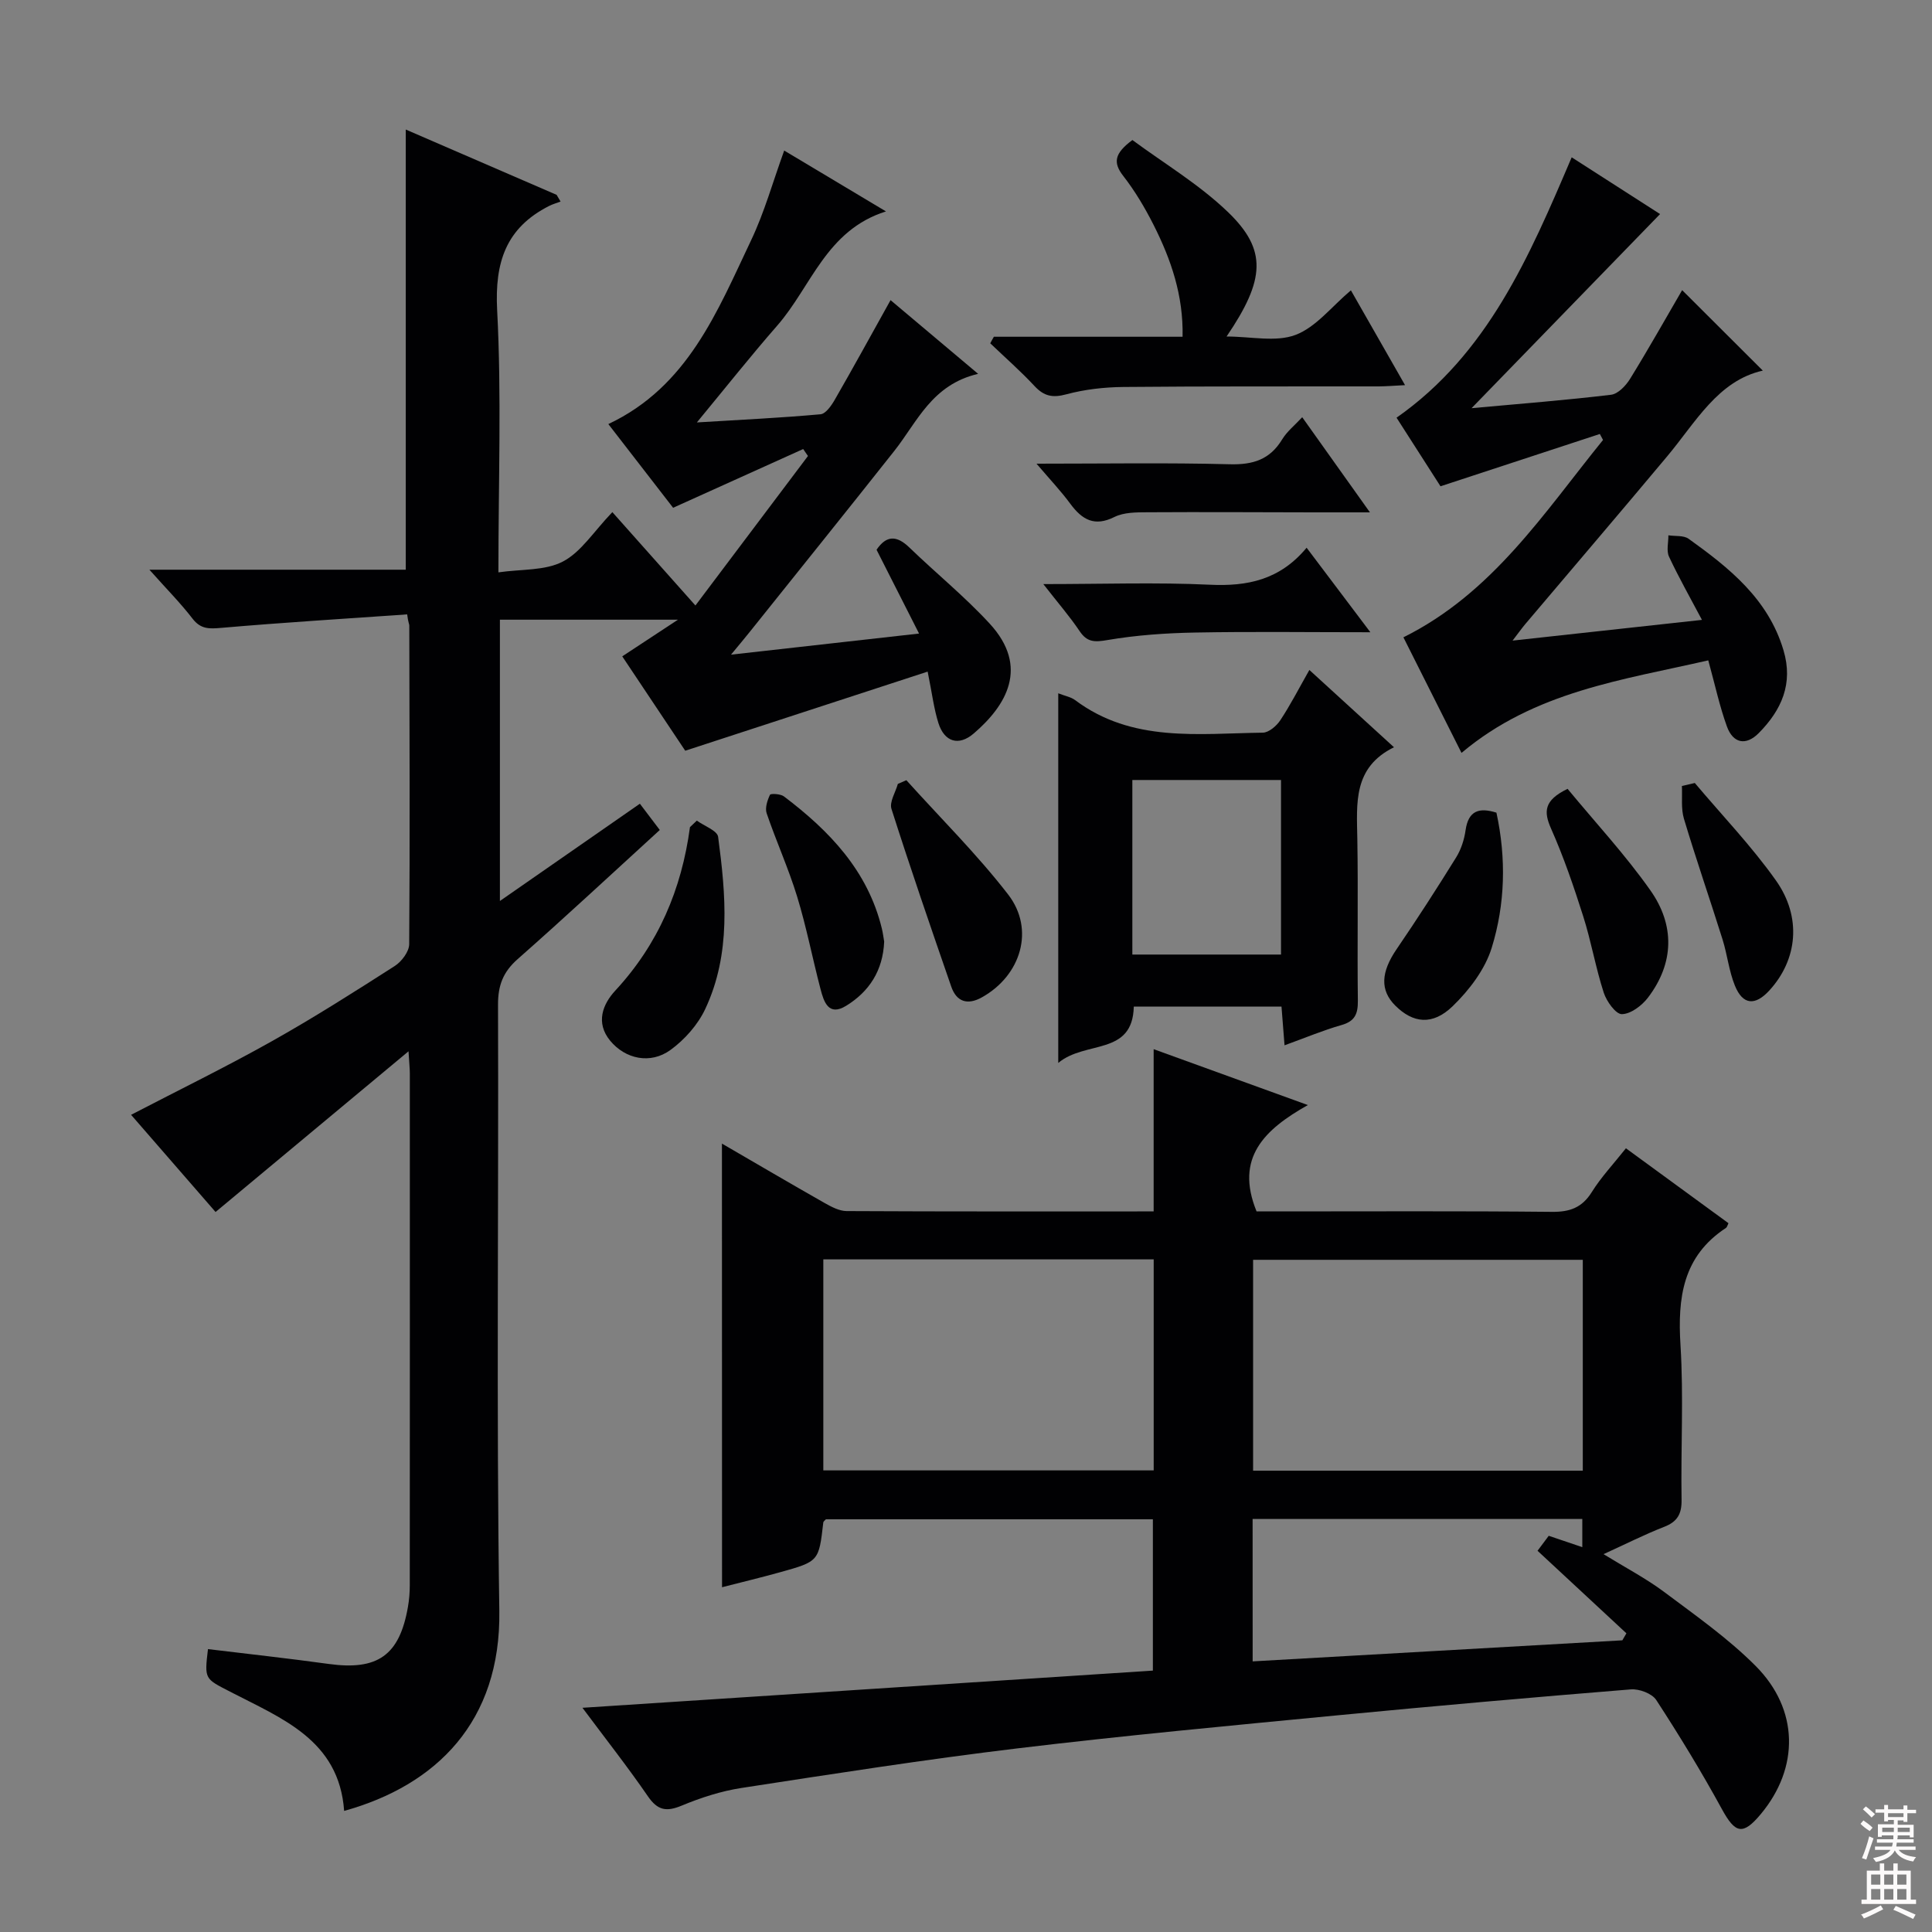 <svg enable-background="new 0 0 400 400" viewBox="0 0 400 400" xmlns="http://www.w3.org/2000/svg"><rect x="0" y="0" width="400" height="400" fill="#808080" stroke="none"/><g fill="#010103"><path d="m30.93 117.95h53.08c0-30.59 0-60.65 0-91.13 10.18 4.41 20.7 8.96 31.23 13.52.27.46.54.93.82 1.39-.79.3-1.62.53-2.37.91-8.93 4.53-11.28 11.64-10.76 21.56.92 17.6.26 35.29.26 54.3 4.75-.69 9.65-.31 13.35-2.24 3.78-1.97 6.37-6.2 10.24-10.23 5.68 6.38 11.05 12.42 17.2 19.33 8.42-11.18 15.86-21.06 23.3-30.95-.33-.48-.66-.96-.99-1.44-8.77 3.96-17.54 7.92-26.93 12.16-4.19-5.41-8.72-11.27-13.41-17.33 16.45-7.75 22.56-23.33 29.57-38.08 2.75-5.78 4.48-12.05 6.84-18.55 6.8 4.07 13.45 8.04 21.07 12.6-12.39 3.9-15.45 15.56-22.51 23.64-5.47 6.26-10.64 12.78-16.64 20.05 8.99-.55 17.31-.94 25.6-1.69 1.09-.1 2.28-1.83 2.98-3.06 3.8-6.6 7.46-13.28 11.52-20.57 5.49 4.62 11.33 9.53 18.13 15.26-9.59 2.25-12.59 9.93-17.34 15.94-9.91 12.53-19.94 24.98-29.92 37.46-1.01 1.27-2.06 2.51-3.9 4.74 13.32-1.49 25.53-2.86 38.93-4.37-3.18-6.26-5.97-11.77-8.8-17.35 2.06-3.04 4.19-2.98 6.79-.47 5.49 5.3 11.46 10.15 16.62 15.75 8.33 9.04 3.37 17.05-3.29 22.76-3.12 2.68-6.07 1.75-7.31-2.15-.94-2.97-1.31-6.13-2.23-10.66-16.55 5.4-32.94 10.75-50.19 16.38-3.87-5.79-8.44-12.65-13.04-19.54 3.63-2.39 7-4.61 11.54-7.59-13.19 0-24.88 0-36.87 0v58.24c9.97-6.93 19.31-13.42 28.98-20.14 1.38 1.82 2.63 3.47 4.12 5.44-9.96 9.09-19.56 18.04-29.41 26.72-3.02 2.66-4.09 5.43-4.08 9.45.15 41.83-.36 83.67.27 125.49.34 22.94-13.04 36.13-32.13 41.43-1.04-14.72-12.96-19.15-23.62-24.69-5.23-2.71-5.33-2.51-4.57-8.81 8.32 1.01 16.67 1.92 24.98 3.07 10.14 1.4 14.68-1.76 16.42-11.82.26-1.47.38-2.98.38-4.47.02-35.33.02-70.66.01-106 0-.94-.11-1.88-.27-4.55-13.81 11.5-26.62 22.17-39.95 33.27-5.55-6.39-11.51-13.24-17.49-20.12 9.83-5.11 19.6-9.88 29.06-15.19 8.7-4.88 17.13-10.24 25.53-15.62 1.42-.91 2.97-2.97 2.99-4.51.16-22 .07-43.99.02-65.99 0-.3-.23-.59-.44-2.3-12.82.9-25.65 1.68-38.45 2.79-2.52.22-4.29.31-6-1.92-2.51-3.26-5.41-6.17-8.92-10.12z"/><path d="m149.47 236.77c7.25 4.21 14.23 8.31 21.26 12.3 1.4.79 3.03 1.66 4.55 1.67 20.97.11 41.95.07 63.57.07 0-11.13 0-21.99 0-33.59 10.74 3.89 20.66 7.49 31.93 11.57-8.97 5.05-15.16 10.9-10.62 22.02h4.65c18.83 0 37.65-.1 56.48.09 3.72.04 6.24-.85 8.27-4.09 1.92-3.08 4.46-5.78 7.07-9.07 7.13 5.2 14.18 10.36 21.23 15.51-.22.44-.29.83-.52.98-8.95 5.87-10.03 14.47-9.41 24.29.66 10.62.05 21.32.22 31.98.05 2.94-.85 4.55-3.61 5.62-4.01 1.56-7.86 3.52-12.54 5.65 4.54 2.8 8.77 5.01 12.55 7.83 6.5 4.87 13.24 9.6 18.94 15.32 9 9.04 9.04 21.09 1.08 30.65-3.74 4.49-5.31 4.05-8.08-1.03-4.21-7.7-8.79-15.21-13.58-22.57-.88-1.35-3.54-2.35-5.28-2.2-20.36 1.65-40.71 3.44-61.04 5.4-21.99 2.12-43.99 4.17-65.92 6.81-19.11 2.3-38.13 5.27-57.16 8.2-4.22.65-8.41 2.01-12.36 3.65-3.17 1.32-4.98 1.01-6.99-1.9-4.23-6.15-8.86-12.03-13.57-18.35 39.55-2.58 78.68-5.13 118.1-7.7 0-10.79 0-20.87 0-31.33-22.5 0-45.07 0-67.69 0-.16.19-.52.42-.55.69-.92 8.01-.91 8.04-8.96 10.28-3.98 1.11-8 2.07-12 3.1-.02-30.63-.02-60.95-.02-91.85zm89.39 23.97c-23.07 0-45.62 0-68.4 0v43.69h68.4c0-14.67 0-28.97 0-43.69zm88.84.09c-22.99 0-45.68 0-68.26 0v43.66h68.26c0-14.59 0-28.86 0-43.66zm-68.35 83.14c25.73-1.46 51.14-2.91 76.54-4.36.28-.48.56-.97.84-1.45-6.1-5.67-12.2-11.33-18.4-17.09.65-.86 1.51-2.02 2.32-3.1 2.44.83 4.6 1.55 6.95 2.35 0-2.21 0-3.96 0-5.84-22.89 0-45.45 0-68.26 0 .01 9.85.01 19.41.01 29.49z"/><path d="m331.23 89.85c-10.8 3.55-21.61 7.1-32.99 10.83-2.74-4.28-5.85-9.13-9.1-14.2 18.86-13.22 27.45-33.24 36.26-53.91 6.3 4.05 12.49 8.02 18.3 11.75-12.94 13.32-25.65 26.41-39.03 40.19 10.2-.93 19.57-1.66 28.88-2.78 1.45-.17 3.08-1.89 3.95-3.31 3.83-6.21 7.41-12.58 10.77-18.35 5.42 5.41 11.22 11.2 16.7 16.66-9.27 2.08-13.86 10.65-19.8 17.75-9.72 11.62-19.56 23.13-29.35 34.7-.71.84-1.35 1.75-2.66 3.45 13.54-1.48 26.12-2.86 39.21-4.29-2.48-4.69-4.82-8.81-6.82-13.09-.57-1.23-.11-2.94-.13-4.42 1.41.22 3.16-.02 4.19.72 8.43 6.05 16.48 12.45 19.64 23.07 2.07 6.93-.41 12.39-5.11 17.15-2.67 2.7-5.33 2.13-6.6-1.36-1.52-4.18-2.45-8.58-3.86-13.69-17.61 4.05-35.92 6.39-51.09 19.16-4.03-8.01-8.03-15.97-12.03-23.93 18.47-9.17 29.11-25.79 41.33-40.86-.21-.42-.43-.83-.66-1.24z"/><path d="m219.1 220.07c0-26.34 0-51.23 0-76.53 1.42.56 2.62.76 3.49 1.41 11.81 8.85 25.52 6.91 38.87 6.74 1.24-.02 2.84-1.4 3.62-2.58 2.09-3.16 3.83-6.56 6.01-10.4 5.82 5.32 11.37 10.39 17.52 16-8.52 4.19-7.71 11.62-7.59 18.99.19 11.15-.03 22.3.11 33.46.03 2.71-.57 4.27-3.4 5.07-3.8 1.08-7.46 2.63-11.78 4.19-.23-2.89-.41-5.28-.63-8.01-10.23 0-20.28 0-30.58 0-.25 10.26-10.01 6.94-15.64 11.66zm15.34-22.44h30.78c0-12.26 0-24.15 0-36.14-10.42 0-20.47 0-30.78 0z"/><path d="m205.77 69.72h39.07c.18-8.57-2.4-16.02-6-23.15-1.79-3.54-3.85-7.02-6.28-10.14-2.16-2.77-1.84-4.66 1.89-7.44 6.45 4.77 13.77 9.14 19.75 14.88 8.19 7.86 7.76 14.01-.25 25.8 5.07 0 10.18 1.21 14.27-.33 4.24-1.6 7.47-5.86 11.47-9.23 3.7 6.48 7.28 12.75 11.21 19.63-2.3.11-3.88.25-5.45.26-17.63.03-35.27-.05-52.9.12-3.94.04-7.99.5-11.78 1.52-2.82.76-4.6.41-6.56-1.69-2.9-3.11-6.11-5.93-9.19-8.87.24-.47.5-.91.75-1.36z"/><path d="m214.6 96c14.09 0 27.06-.22 40.02.12 4.81.13 8.3-.97 10.84-5.15 1-1.65 2.61-2.92 4.15-4.59 4.57 6.42 8.97 12.6 14.02 19.7-4.52 0-8.08.01-11.64 0-11.48-.02-22.96-.09-34.44-.02-2.29.01-4.85 0-6.81.97-4.16 2.08-6.7.56-9.13-2.71-1.94-2.64-4.21-5.03-7.01-8.32z"/><path d="m216.01 120.93c12.27 0 23.39-.39 34.47.13 7.76.37 14.49-.98 20.04-7.66 4.49 5.96 8.52 11.3 13.2 17.5-12.77 0-24.5-.16-36.22.06-6.07.11-12.2.53-18.18 1.55-2.69.46-4.23.5-5.81-1.86-2.02-3.01-4.43-5.78-7.5-9.72z"/><path d="m144.27 169.9c1.53 1.11 4.24 2.07 4.41 3.36 1.6 12.03 2.71 24.2-2.66 35.63-1.53 3.27-4.27 6.36-7.2 8.49-4.17 3.03-9.36 1.88-12.49-1.91-3.09-3.75-1.52-7.6 1.07-10.39 8.9-9.61 13.72-20.96 15.45-33.83.47-.46.94-.91 1.42-1.35z"/><path d="m187.65 161.53c7.07 7.85 14.63 15.33 21.07 23.66 5.6 7.24 2.66 16.81-5.45 21.31-2.96 1.65-5.24.92-6.33-2.25-4.23-12.22-8.44-24.45-12.37-36.77-.46-1.44.84-3.44 1.32-5.18.6-.25 1.18-.51 1.76-.77z"/><path d="m324.55 163.32c5.73 6.95 11.95 13.64 17.16 21.04 5.04 7.15 4.95 15.01-.51 22.18-1.26 1.66-3.55 3.39-5.4 3.43-1.26.03-3.18-2.64-3.76-4.44-1.68-5.17-2.59-10.59-4.24-15.78-1.95-6.14-4.04-12.27-6.65-18.15-1.56-3.52-1.56-5.88 3.4-8.28z"/><path d="m309.82 168.25c2.05 9.46 1.82 18.94-.98 27.99-1.38 4.47-4.65 8.76-8.08 12.08-4.19 4.06-8.23 3.51-11.88-.12-3.2-3.18-2.97-6.93.25-11.65 4.27-6.25 8.37-12.62 12.36-19.05 1.02-1.65 1.67-3.68 1.94-5.61.59-4.09 2.82-4.75 6.39-3.64z"/><path d="m183.06 194.95c-.26 6.02-3.1 10.34-7.86 13.28-3.66 2.26-4.63-.81-5.32-3.45-1.67-6.38-2.92-12.88-4.85-19.18-1.79-5.83-4.33-11.43-6.3-17.21-.38-1.1.14-2.68.68-3.83.14-.31 2.2-.21 2.9.33 9.42 7.13 17.36 15.39 20.27 27.36.23.96.35 1.95.48 2.7z"/><path d="m350.89 162.11c5.63 6.68 11.73 13.04 16.77 20.14 5.45 7.67 4.48 16.46-1.33 22.81-2.96 3.23-5.51 3.02-7.14-1-1.23-3.03-1.57-6.4-2.55-9.54-2.62-8.35-5.49-16.63-8-25.01-.63-2.11-.31-4.51-.42-6.78.88-.21 1.78-.41 2.67-.62z"/></g><path d="m385.2 377.6.6-.7c.6.4 1.3.9 1.9 1.5l-.6.7c-.8-.5-1.4-1-1.9-1.5zm.3 7.1c.6-1.4 1.1-2.9 1.5-4.5.3.1.6.3.9.4-.5 1.4-1 2.9-1.5 4.4zm.2-10.1.6-.6c.7.5 1.3 1.1 1.9 1.6l-.7.7c-.6-.6-1.2-1.2-1.8-1.7zm8.4-.8h.8v.9h1.8v.7h-1.8v1.8h-.8v-.3h-1.2v.9h3.3v2.6h-.8v-.4h-2.5c0 .3 0 .6-.1.8h3.4v.7h-3.5c0 .3-.1.6-.1.8h4v.7h-3.5c.7.9 1.9 1.3 3.6 1.5-.2.2-.4.5-.6.9-1.9-.3-3.2-1.1-3.8-2.3-.5 1.1-1.8 2-3.9 2.4-.2-.3-.4-.5-.6-.8 1.9-.4 3.1-.9 3.6-1.7h-3.2v-.7h3.5c.1-.2.1-.5.2-.8h-3.3v-.7h3.4c0-.2 0-.5 0-.8h-2.4v.3h-.8v-2.6h3.3v-.9h-1.2v.3h-.8v-1.8h-1.8v-.7h1.8v-.9h.8v.9h3.2zm-4.4 5.5h2.4c0-.3 0-.6 0-.9h-2.4zm1.2-3.1h3.2v-.8h-3.2zm4.4 2.2h-2.4v.9h2.5v-.9z" fill="#fcfafa"/><path d="m389.2 385.8h.9v1.5h1.9v-1.5h.9v1.5h2.7v6h1.1v.9h-11.3v-.9h1.1v-6h2.7zm.2 8.7.5.8c-1.2.6-2.5 1.3-4 1.9-.2-.3-.3-.6-.6-.8 1.6-.6 3-1.3 4.1-1.9zm-2-4.3h1.9v-2.1h-1.9zm0 3.1h1.9v-2.2h-1.9zm2.7-3.1h1.9v-2.1h-1.9zm0 3.1h1.9v-2.2h-1.9zm2.4 1.3c1.4.6 2.7 1.2 4.1 1.8l-.5.9c-1.5-.7-2.8-1.4-4.1-1.9zm2.2-6.5h-1.9v2.1h1.9zm-1.9 5.2h1.9v-2.2h-1.9z" fill="#fcfafa"/></svg>